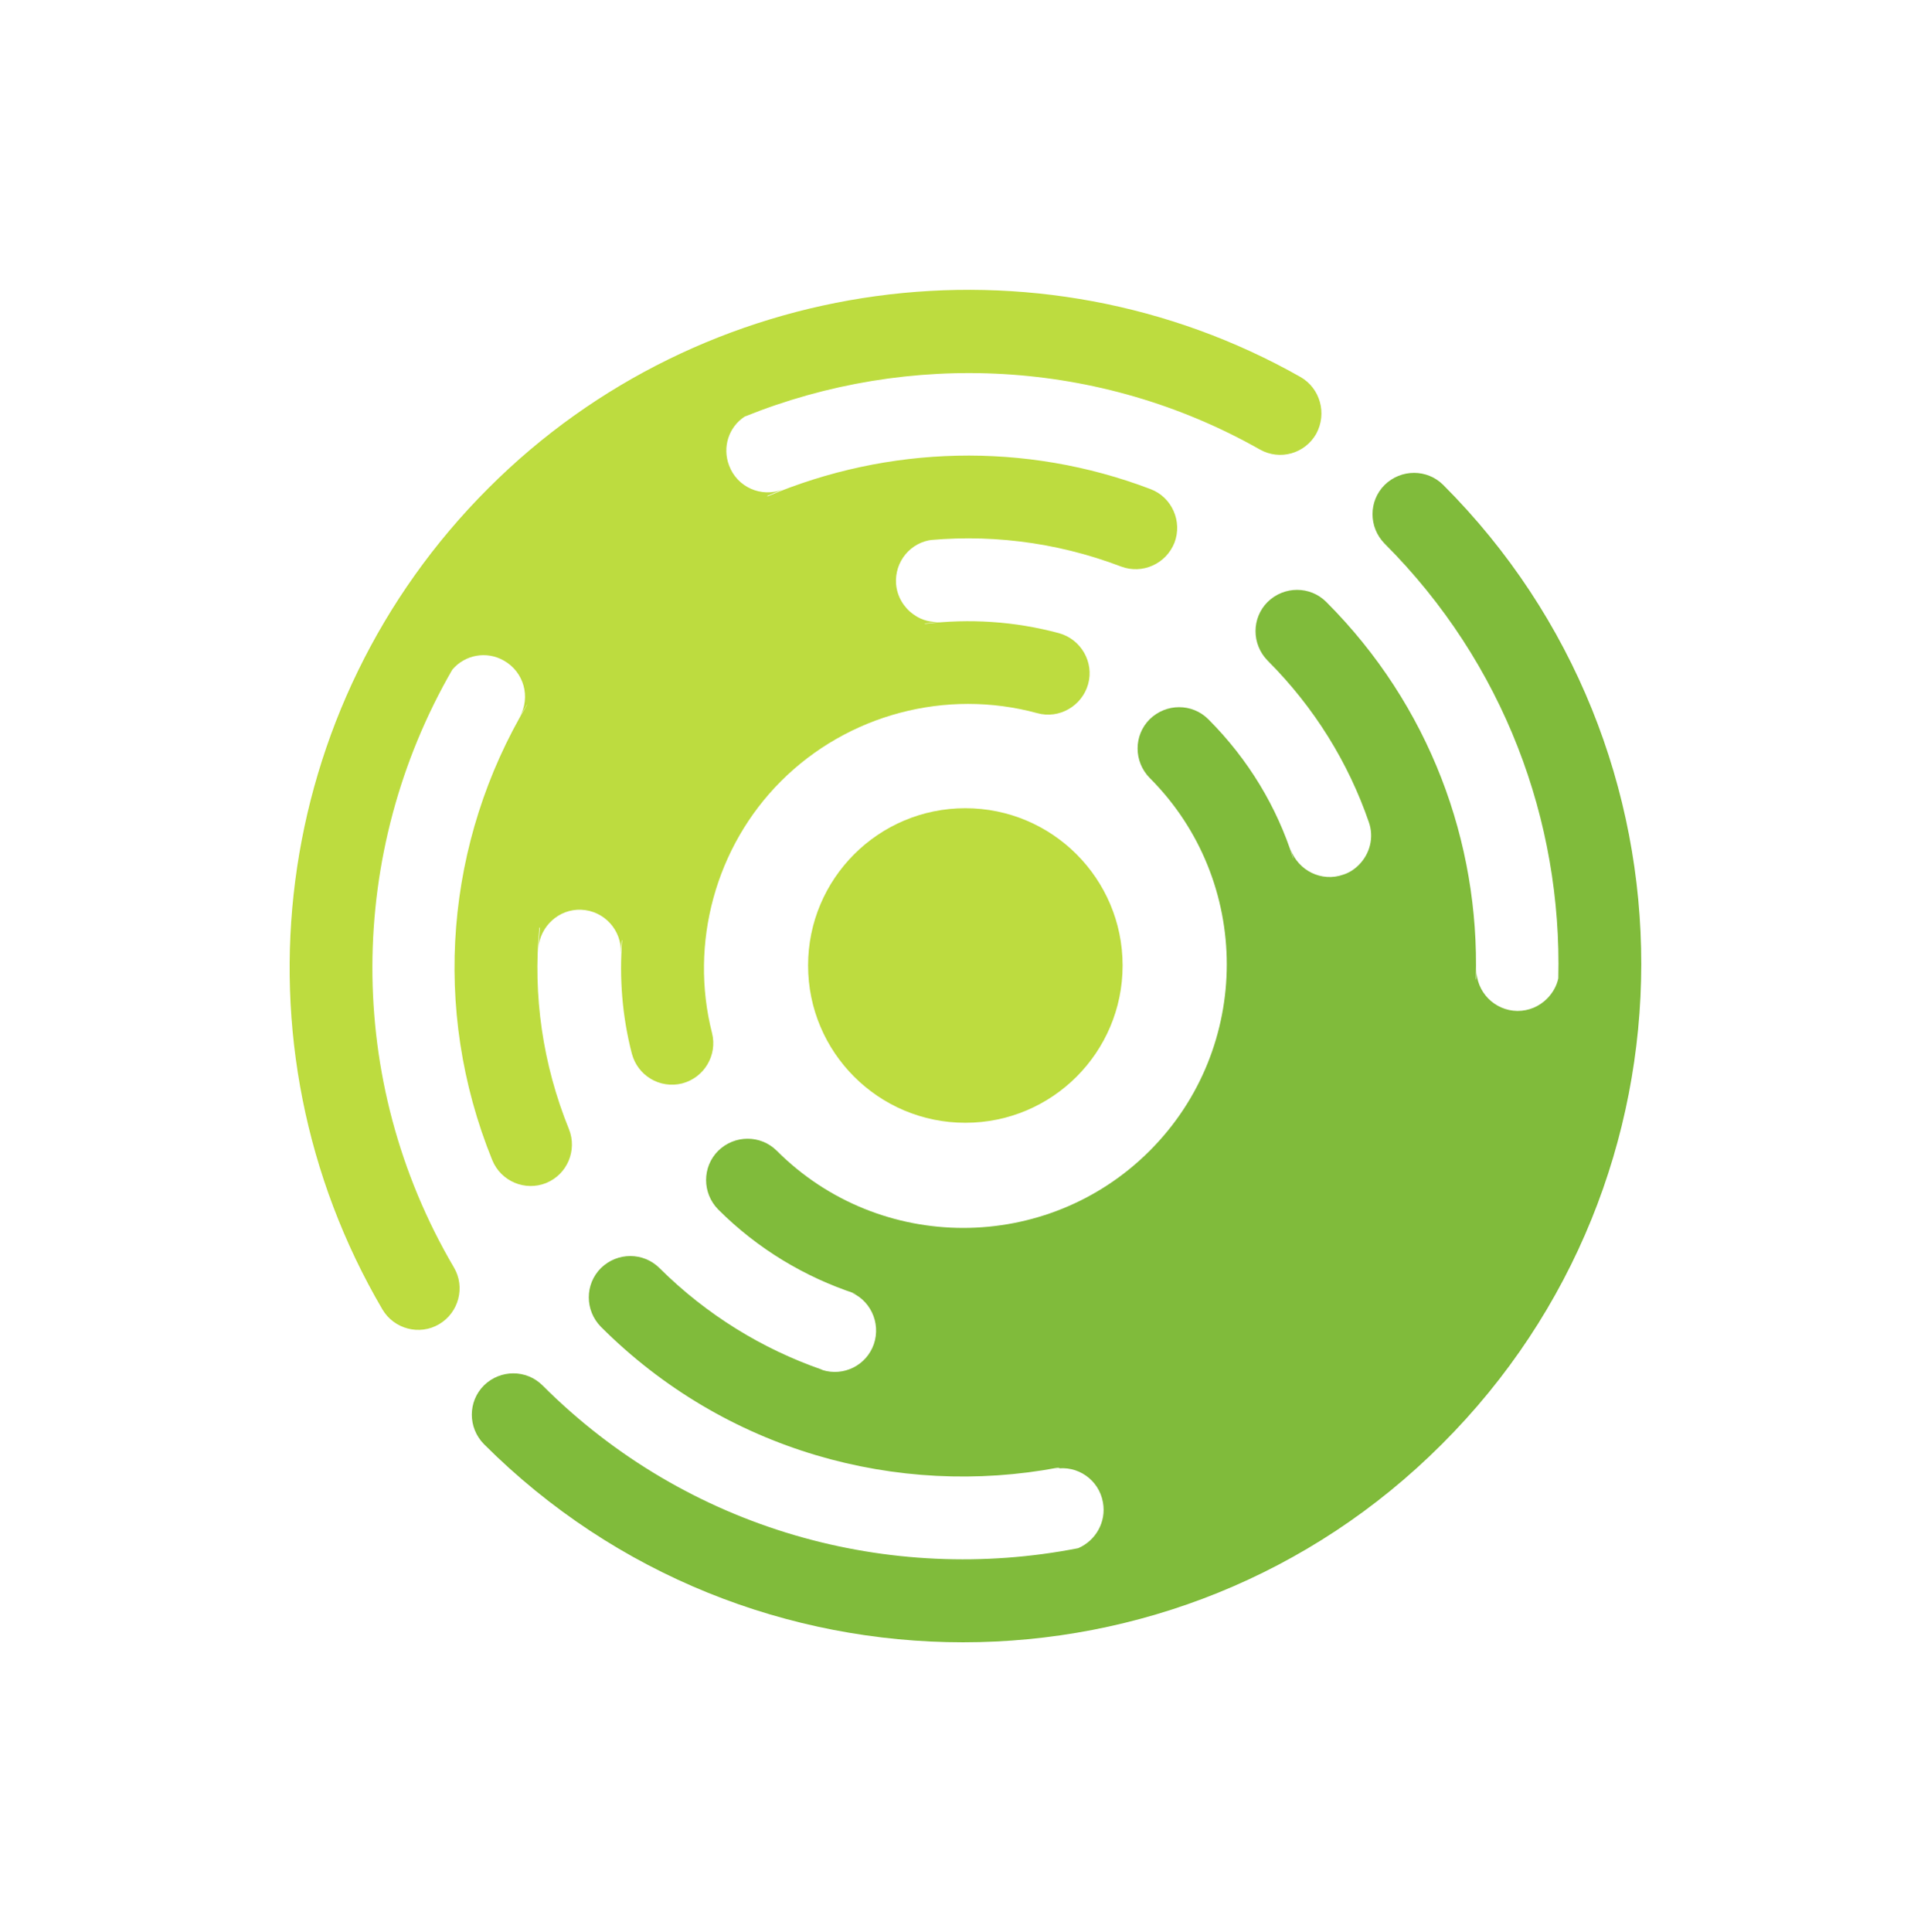 <svg width="999.489" height="1000" viewBox="0 0 999.489 1000" xmlns="http://www.w3.org/2000/svg"><defs/><path fill="#80bb3b" transform="matrix(1.668 0 0 1.668 -26.868 -39.986)" d="M 463.968 174.443 C 458.968 169.443 450.868 169.443 445.768 174.443 C 440.768 179.443 440.768 187.543 445.768 192.643 C 482.868 229.743 500.868 278.843 499.668 327.543 C 499.168 329.943 497.868 332.143 496.168 333.843 C 493.768 336.243 490.568 337.643 486.968 337.643 C 479.868 337.543 474.168 331.743 474.268 324.643 C 474.268 325.743 474.268 326.943 474.168 328.043 C 474.168 327.943 474.068 327.743 474.068 327.643 C 474.068 327.643 474.068 327.543 474.068 327.543 C 475.268 285.343 459.768 242.843 427.668 210.743 C 422.668 205.743 414.568 205.743 409.468 210.743 C 404.468 215.743 404.468 223.843 409.468 228.943 C 424.068 243.543 434.568 260.743 440.868 279.043 C 442.568 283.843 441.168 288.943 437.768 292.343 C 436.468 293.643 434.868 294.743 432.968 295.343 C 426.268 297.743 418.968 294.143 416.568 287.443 C 416.868 288.443 417.168 289.343 417.468 290.343 C 417.468 290.343 417.368 290.243 417.368 290.243 C 412.368 274.443 403.568 259.643 391.068 247.143 C 386.068 242.143 377.968 242.143 372.868 247.143 C 367.868 252.143 367.868 260.243 372.868 265.343 C 404.768 297.243 404.768 349.143 372.868 381.043 C 340.968 412.943 289.068 412.943 257.168 381.043 C 252.168 376.043 244.068 376.043 238.968 381.043 C 233.968 386.043 233.968 394.143 238.968 399.243 C 251.268 411.543 265.968 420.243 281.468 425.343 C 281.468 425.343 281.468 425.343 281.468 425.343 C 281.568 425.343 281.568 425.443 281.668 425.443 C 280.868 425.243 280.068 424.943 279.368 424.643 L 279.368 424.643 C 286.068 426.943 289.568 434.343 287.268 441.043 C 284.968 447.643 277.868 451.143 271.268 449.043 C 272.168 449.343 273.068 449.643 274.068 449.943 L 274.068 449.943 C 273.168 449.643 272.168 449.343 271.268 449.043 C 271.268 449.043 271.368 449.043 271.368 449.043 C 271.268 449.043 271.268 449.043 271.168 448.943 C 252.768 442.543 235.468 432.043 220.768 417.443 C 215.768 412.443 207.668 412.443 202.568 417.443 C 197.568 422.443 197.568 430.543 202.568 435.643 C 241.068 474.143 294.568 488.743 344.468 479.343 C 344.668 479.343 344.768 479.343 344.968 479.443 C 344.468 479.543 343.968 479.643 343.468 479.743 L 343.468 479.743 C 350.468 478.443 357.168 483.143 358.368 490.143 C 359.468 496.243 356.068 502.043 350.668 504.343 C 292.368 515.743 229.568 498.943 184.468 453.843 C 179.468 448.843 171.368 448.843 166.268 453.843 C 161.268 458.843 161.268 466.943 166.268 472.043 C 248.268 554.043 381.668 554.043 463.568 472.043 C 545.968 389.843 545.968 256.443 463.968 174.443 Z"/><path fill="#bddc3f" transform="matrix(1.668 0 0 1.668 -26.868 -39.986)" d="M 419.668 140.943 C 337.868 94.643 234.168 108.843 167.668 175.443 C 99.968 243.043 86.468 347.843 134.768 430.243 C 138.368 436.343 146.268 438.443 152.368 434.843 C 158.468 431.243 160.568 423.343 156.968 417.243 C 122.768 359.043 123.868 288.143 156.468 231.743 C 160.368 227.143 167.068 225.843 172.468 228.943 C 178.668 232.443 180.868 240.243 177.368 246.443 L 177.368 246.443 C 178.068 245.143 178.868 243.843 179.668 242.543 C 179.668 242.543 179.668 242.643 179.668 242.643 C 154.468 284.843 149.768 336.943 168.868 383.943 C 171.568 390.543 179.068 393.643 185.568 391.043 C 192.168 388.343 195.268 380.843 192.668 374.343 C 184.468 354.143 181.468 332.743 183.468 311.943 C 183.568 311.843 183.568 311.743 183.668 311.643 C 183.468 313.843 183.268 316.043 183.168 318.243 C 183.668 311.343 189.568 305.943 196.468 306.243 C 203.568 306.543 209.068 312.543 208.768 319.643 L 208.768 319.643 C 208.868 318.343 208.868 317.043 209.068 315.643 C 209.068 315.643 209.068 315.743 209.168 315.743 C 208.268 327.443 209.168 339.243 212.168 350.843 C 213.968 357.743 220.868 361.843 227.768 360.143 C 234.668 358.343 238.768 351.343 237.068 344.543 C 229.968 316.643 238.168 286.643 258.468 266.343 C 279.168 245.643 309.668 237.543 337.968 245.243 C 344.768 247.143 351.868 243.043 353.768 236.243 C 355.668 229.443 351.568 222.343 344.768 220.443 C 331.068 216.743 316.868 215.843 303.168 217.543 C 303.168 217.543 303.068 217.543 303.068 217.443 C 304.668 217.243 306.368 217.043 307.968 216.943 L 307.968 216.943 C 305.068 217.143 302.268 216.443 300.068 214.943 C 300.068 214.943 299.968 214.843 299.968 214.843 C 299.768 214.743 299.668 214.643 299.468 214.543 C 296.568 212.443 294.468 209.043 294.168 205.143 C 293.668 198.243 298.668 192.143 305.568 191.443 C 303.968 191.543 302.468 191.743 300.868 191.943 C 300.868 191.943 300.868 191.943 300.868 191.943 C 321.868 189.443 343.468 191.943 363.968 199.743 C 370.568 202.243 377.968 198.943 380.568 192.343 C 383.068 185.743 379.768 178.243 373.168 175.743 C 334.068 160.843 291.568 162.243 254.368 177.943 C 254.268 177.943 254.268 177.943 254.168 177.843 C 255.768 177.143 257.368 176.543 258.968 175.843 L 258.968 175.843 C 252.368 178.443 244.868 175.143 242.368 168.443 C 240.168 162.743 242.268 156.443 247.168 153.243 C 298.168 132.643 357.268 135.243 407.068 163.443 C 413.268 166.943 421.068 164.743 424.568 158.543 C 427.968 152.243 425.768 144.443 419.668 140.943 Z"/><path fill="#bddc3f" transform="matrix(1.668 0 0 1.668 -26.868 -39.986)" d="M 364.468 323.543 C 364.468 350.494 342.62 372.343 315.668 372.343 C 288.717 372.343 266.868 350.494 266.868 323.543 C 266.868 296.591 288.717 274.743 315.668 274.743 C 342.62 274.743 364.468 296.591 364.468 323.543 Z"/></svg>